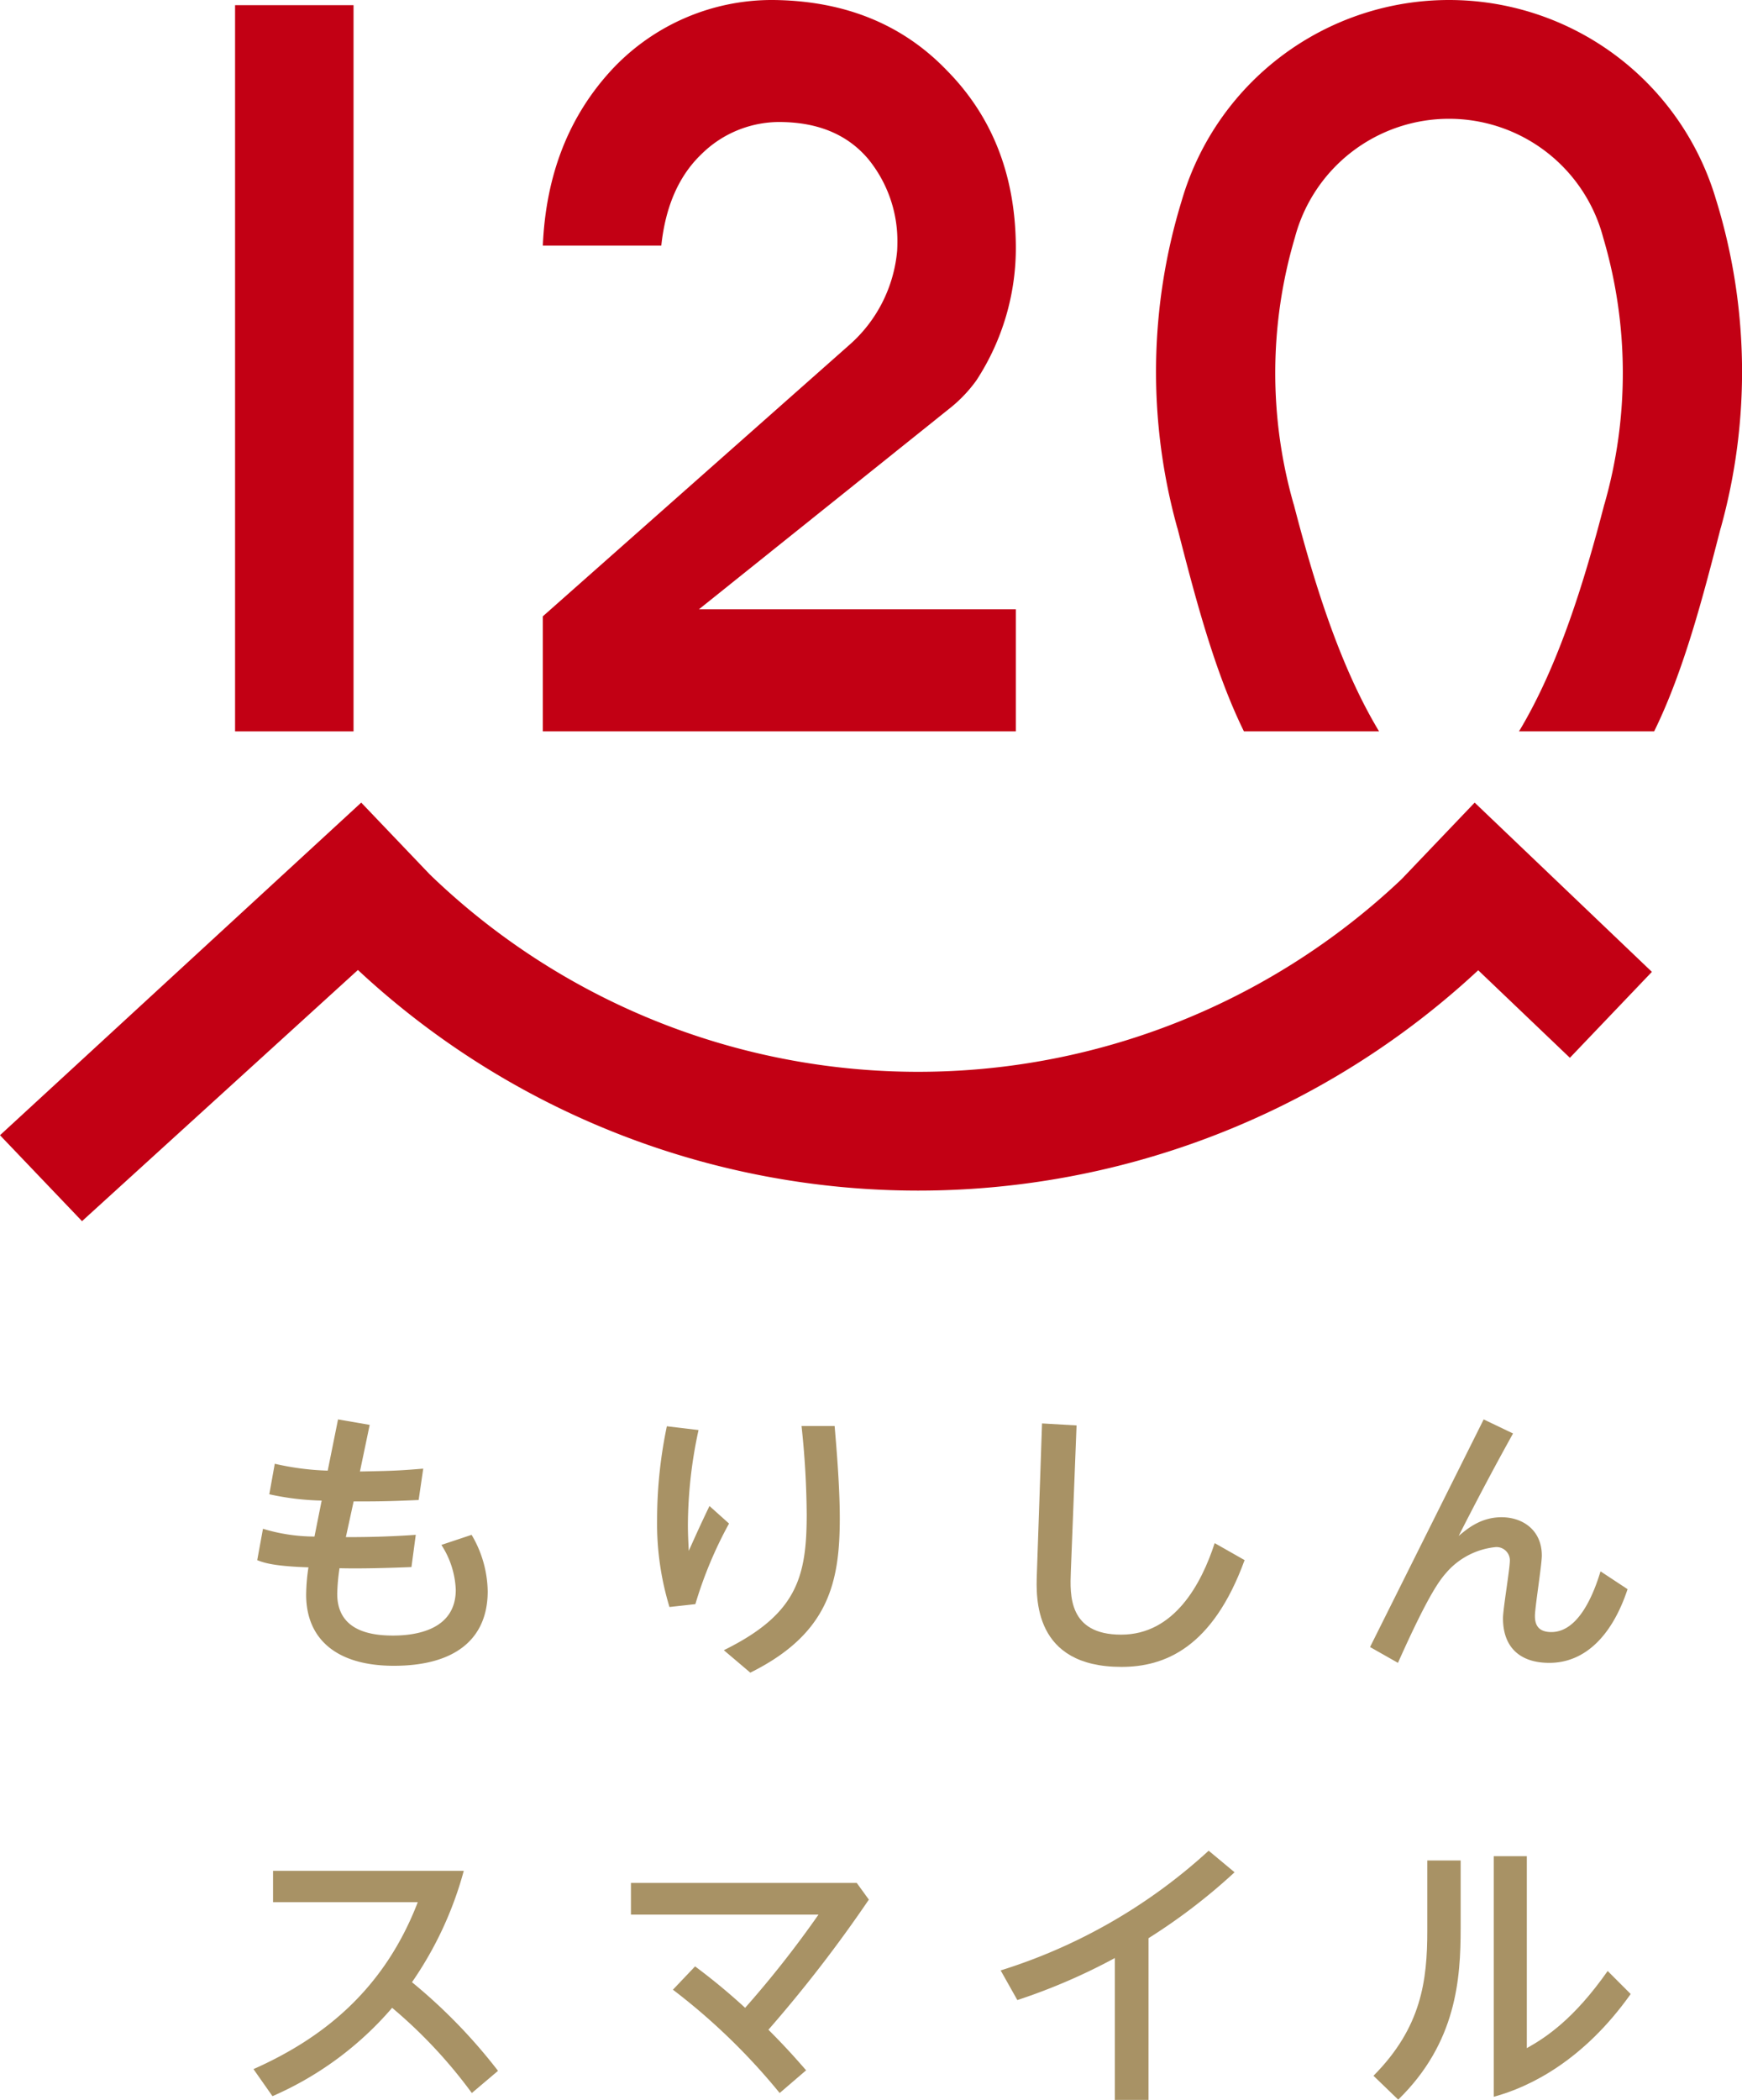 <svg id="logo-120" xmlns="http://www.w3.org/2000/svg" xmlns:xlink="http://www.w3.org/1999/xlink" width="303.697" height="366.003" viewBox="0 0 303.697 366.003">
  <defs>
    <clipPath id="clip-path">
      <rect id="長方形_23629" data-name="長方形 23629" width="303.697" height="366.003" fill="none"/>
    </clipPath>
  </defs>
  <rect id="長方形_23628" data-name="長方形 23628" width="20.652" height="126.575" transform="translate(40.982 0.9)" fill="#c20014"/>
  <g id="グループ_25967" data-name="グループ 25967">
    <g id="グループ_25966" data-name="グループ 25966" clip-path="url(#clip-path)">
      <path id="パス_46216" data-name="パス 46216" d="M287.989,128.228l-30.9-29.5-12.737,13.342a122.559,122.559,0,0,1-169.431-.833L62.976,98.726,0,156.7l14.3,14.977L62.4,127.9a143.292,143.292,0,0,0,195.309.047l15.982,15.259Z" transform="translate(0 41.162)" fill="#c20014"/>
      <path id="パス_46217" data-name="パス 46217" d="M239.908,34.942c-.057-.194-.113-.39-.173-.584-.013-.04-.023-.082-.035-.122h0a48.537,48.537,0,0,0-92.765,0h0c-.013.04-.024.082-.037.122-.06.194-.115.39-.173.584a101.619,101.619,0,0,0-.774,57.085h.013c2.984,11.6,6.376,24.83,11.6,35.447h23.559c-7-11.619-11.491-26.529-14.878-39.585l-.01.006a83.146,83.146,0,0,1,.213-46.5,27.795,27.795,0,0,1,53.744,0,83.129,83.129,0,0,1,.214,46.5l-.01-.006c-3.388,13.056-7.88,27.966-14.879,39.585h23.561c5.223-10.617,8.614-23.844,11.6-35.447h.013a101.619,101.619,0,0,0-.774-57.085" transform="translate(59.302 0.001)" fill="#c20014"/>
      <path id="パス_46218" data-name="パス 46218" d="M138.069,70.895a24.242,24.242,0,0,0,4.334-4.638,42.163,42.163,0,0,0,6.847-23.548q-.2-18.434-12.006-30.417Q125.634.2,106.978,0A38.149,38.149,0,0,0,78.9,12.057Q67.582,24.218,66.789,42.811H87.442q1.092-10.253,6.959-15.9a19.333,19.333,0,0,1,14.216-5.638q9.641.206,14.912,6.458A22.586,22.586,0,0,1,128.6,42.4c0,.426-.018.863-.04,1.3a24.753,24.753,0,0,1-8.364,16.446L66.789,107.421v20.052H149.25V106.2H94Z" transform="translate(27.847)" fill="#c20014"/>
      <path id="パス_46219" data-name="パス 46219" d="M45.739,174.6l5.518.952-1.7,8.126c4.915-.1,6.32-.1,11.035-.5l-.8,5.468c-5.417.251-7.423.251-11.335.251l-1.355,6.22c2.056,0,6.521,0,12.188-.4l-.752,5.618c-3.812.152-8.828.3-12.54.2a34.577,34.577,0,0,0-.4,4.463c0,6.473,5.869,7.275,9.732,7.275,3.912,0,10.934-.954,10.934-7.976a15.421,15.421,0,0,0-2.508-7.824l5.267-1.757a19.839,19.839,0,0,1,2.808,9.832c0,8.427-5.818,12.992-16.351,12.992-10.133,0-15.3-4.767-15.3-12.39a33.375,33.375,0,0,1,.4-4.767c-6.07-.2-7.775-.8-8.928-1.253l1-5.468a31.244,31.244,0,0,0,8.978,1.355l1.254-6.271a46.628,46.628,0,0,1-9.129-1.1l.954-5.318a47.13,47.13,0,0,0,9.23,1.2Z" transform="translate(13.194 72.795)" fill="#a89265"/>
      <path id="パス_46220" data-name="パス 46220" d="M88.073,176.111a79.174,79.174,0,0,0-1.856,16.5c0,1.855.1,3.311.15,4.564,1.554-3.46,2.006-4.463,3.61-7.824l3.412,3.059a71.256,71.256,0,0,0-5.869,14.045l-4.514.5a49.857,49.857,0,0,1-2.157-15.35,79.647,79.647,0,0,1,1.7-16.152Zm23.725-.7c.251,3.008.9,10.283.9,16.051,0,11.235-1.955,20.164-15.6,26.936l-4.615-3.914c12.74-6.27,14.446-12.741,14.446-23.676a151.39,151.39,0,0,0-.9-15.4Z" transform="translate(33.709 73.135)" fill="#a89265"/>
      <path id="パス_46221" data-name="パス 46221" d="M134.507,175.441l-1,25.481c-.15,4.064-.451,10.986,8.778,10.986,9.28,0,14-8.879,16.3-15.95l5.217,2.959c-5.618,15.4-14.045,18.61-21.469,18.61-15.348,0-14.9-12.038-14.746-16.251l.9-26.185Z" transform="translate(53.179 73.001)" fill="#a89265"/>
      <path id="パス_46222" data-name="パス 46222" d="M193.5,177.052c-2.006,3.612-5.117,9.28-9.479,17.858,1.5-1.254,3.861-3.26,7.473-3.26,3.712,0,7.022,2.257,7.022,6.671,0,1.655-1.2,9.029-1.2,10.532,0,1.255.353,2.81,2.859,2.81,4.816,0,7.423-6.77,8.578-10.583l4.714,3.109c-2.658,8.027-7.372,12.842-13.644,12.842-5.115,0-8.075-2.708-8.075-7.775,0-1.605,1.2-8.626,1.2-10.083a2.324,2.324,0,0,0-2.607-2.307,13.074,13.074,0,0,0-8.177,4.113c-1.254,1.4-3.059,3.361-8.727,16.051l-4.866-2.757L188.379,174.6Z" transform="translate(70.281 72.795)" fill="#a89265"/>
      <path id="パス_46223" data-name="パス 46223" d="M69.256,268.85A84.859,84.859,0,0,0,55.361,254,57.928,57.928,0,0,1,34.5,269.4l-3.311-4.716c11.838-5.265,22.672-13.593,28.642-29.093H34.6v-5.467H67.851a62.911,62.911,0,0,1-9.029,19.411,94.517,94.517,0,0,1,15,15.449Z" transform="translate(13.002 95.949)" fill="#a89265"/>
      <path id="パス_46224" data-name="パス 46224" d="M103.56,268.23a110.041,110.041,0,0,0-18.609-18.006l3.863-4.064a109.406,109.406,0,0,1,8.727,7.222,180.966,180.966,0,0,0,12.791-16.249h-32.7v-5.519H117l2.108,2.909A235.955,235.955,0,0,1,101.6,257.2c3.01,3.008,4.866,5.115,6.57,7.072Z" transform="translate(32.365 96.568)" fill="#a89265"/>
      <path id="パス_46225" data-name="パス 46225" d="M148.9,271.088h-5.869V246.359a104,104,0,0,1-17,7.324l-2.909-5.168a95.892,95.892,0,0,0,36.265-20.866l4.516,3.762a102.646,102.646,0,0,1-15,11.486Z" transform="translate(51.331 94.915)" fill="#a89265"/>
      <path id="パス_46226" data-name="パス 46226" d="M184.189,229.074v11.789c0,8.778-.7,19.963-10.885,29.895l-4.313-4.162c8.377-8.428,9.38-16.6,9.38-25.281V229.074Zm11.537-.751V261.78c3.311-1.856,8.177-5.017,14.094-13.444l4.013,4.013c-8.225,11.588-17.554,16.2-23.875,17.909V228.323Z" transform="translate(70.458 95.196)" fill="#a89265"/>
    </g>
  </g>
</svg>
